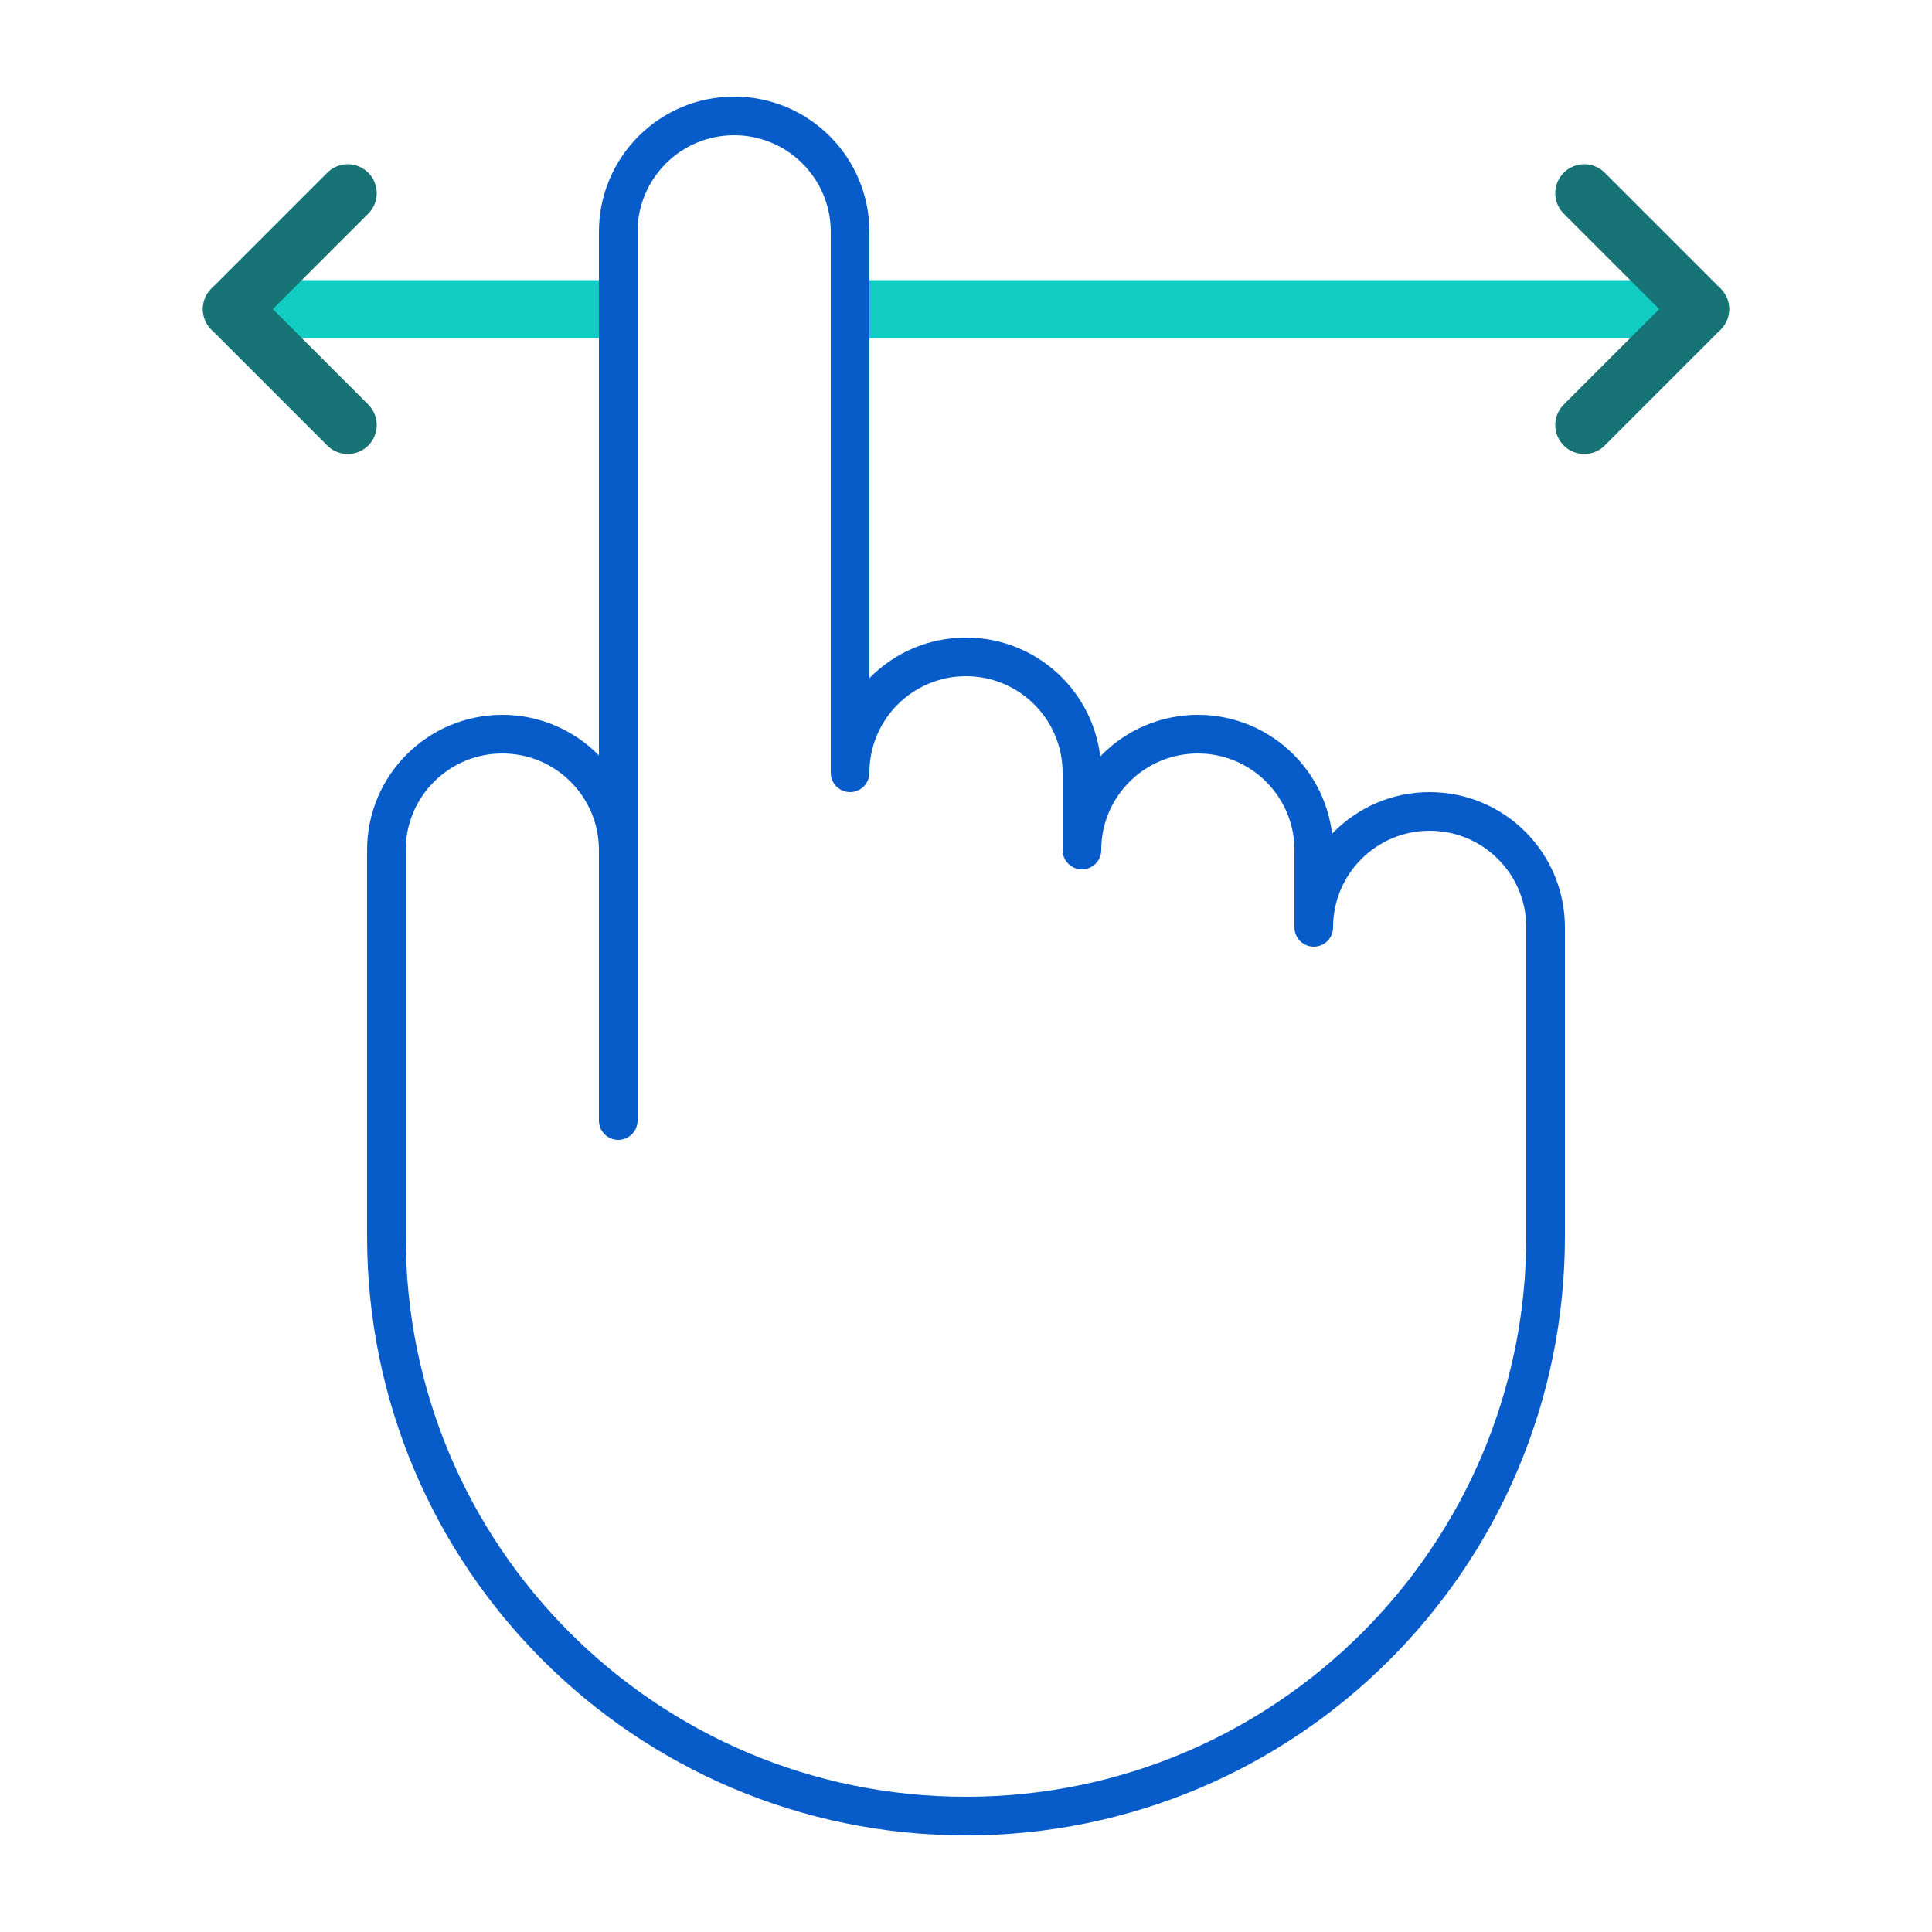 <?xml version="1.0" encoding="UTF-8"?> <svg xmlns="http://www.w3.org/2000/svg" width="50" height="50" viewBox="0 0 50 50" fill="none"><path d="M44 8.75C44.414 8.75 44.75 8.414 44.75 8C44.75 7.586 44.414 7.25 44 7.25L44 8.75ZM44 7.25L22 7.25L22 8.75L44 8.75L44 7.25Z" fill="#12CCC1"></path><path d="M6 7.25C5.586 7.25 5.25 7.586 5.25 8C5.25 8.414 5.586 8.75 6 8.75L6 7.25ZM16 7.25L6 7.25L6 8.75L16 8.75L16 7.25Z" fill="#12CCC1"></path><path d="M9 5L6 8L9 11" stroke="#177375" stroke-width="1.5" stroke-miterlimit="10" stroke-linecap="round" stroke-linejoin="round"></path><path d="M16 22C16 20.343 14.657 19 13 19C11.343 19 10 20.343 10 22V32C10 40.284 16.716 47 25 47C33.284 47 40 40.284 40 32V24C40 22.343 38.657 21 37 21C35.343 21 34 22.343 34 24V22C34 20.343 32.657 19 31 19C29.343 19 28 20.343 28 22V20C28 18.343 26.657 17 25 17C23.343 17 22 18.343 22 20V6C22 4.343 20.657 3 19 3C17.343 3 16 4.343 16 6V29V22Z" stroke="#075CC9" stroke-miterlimit="10" stroke-linecap="round" stroke-linejoin="round"></path><path d="M41 5L44 8L41 11" stroke="#177375" stroke-width="1.5" stroke-miterlimit="10" stroke-linecap="round" stroke-linejoin="round"></path></svg> 